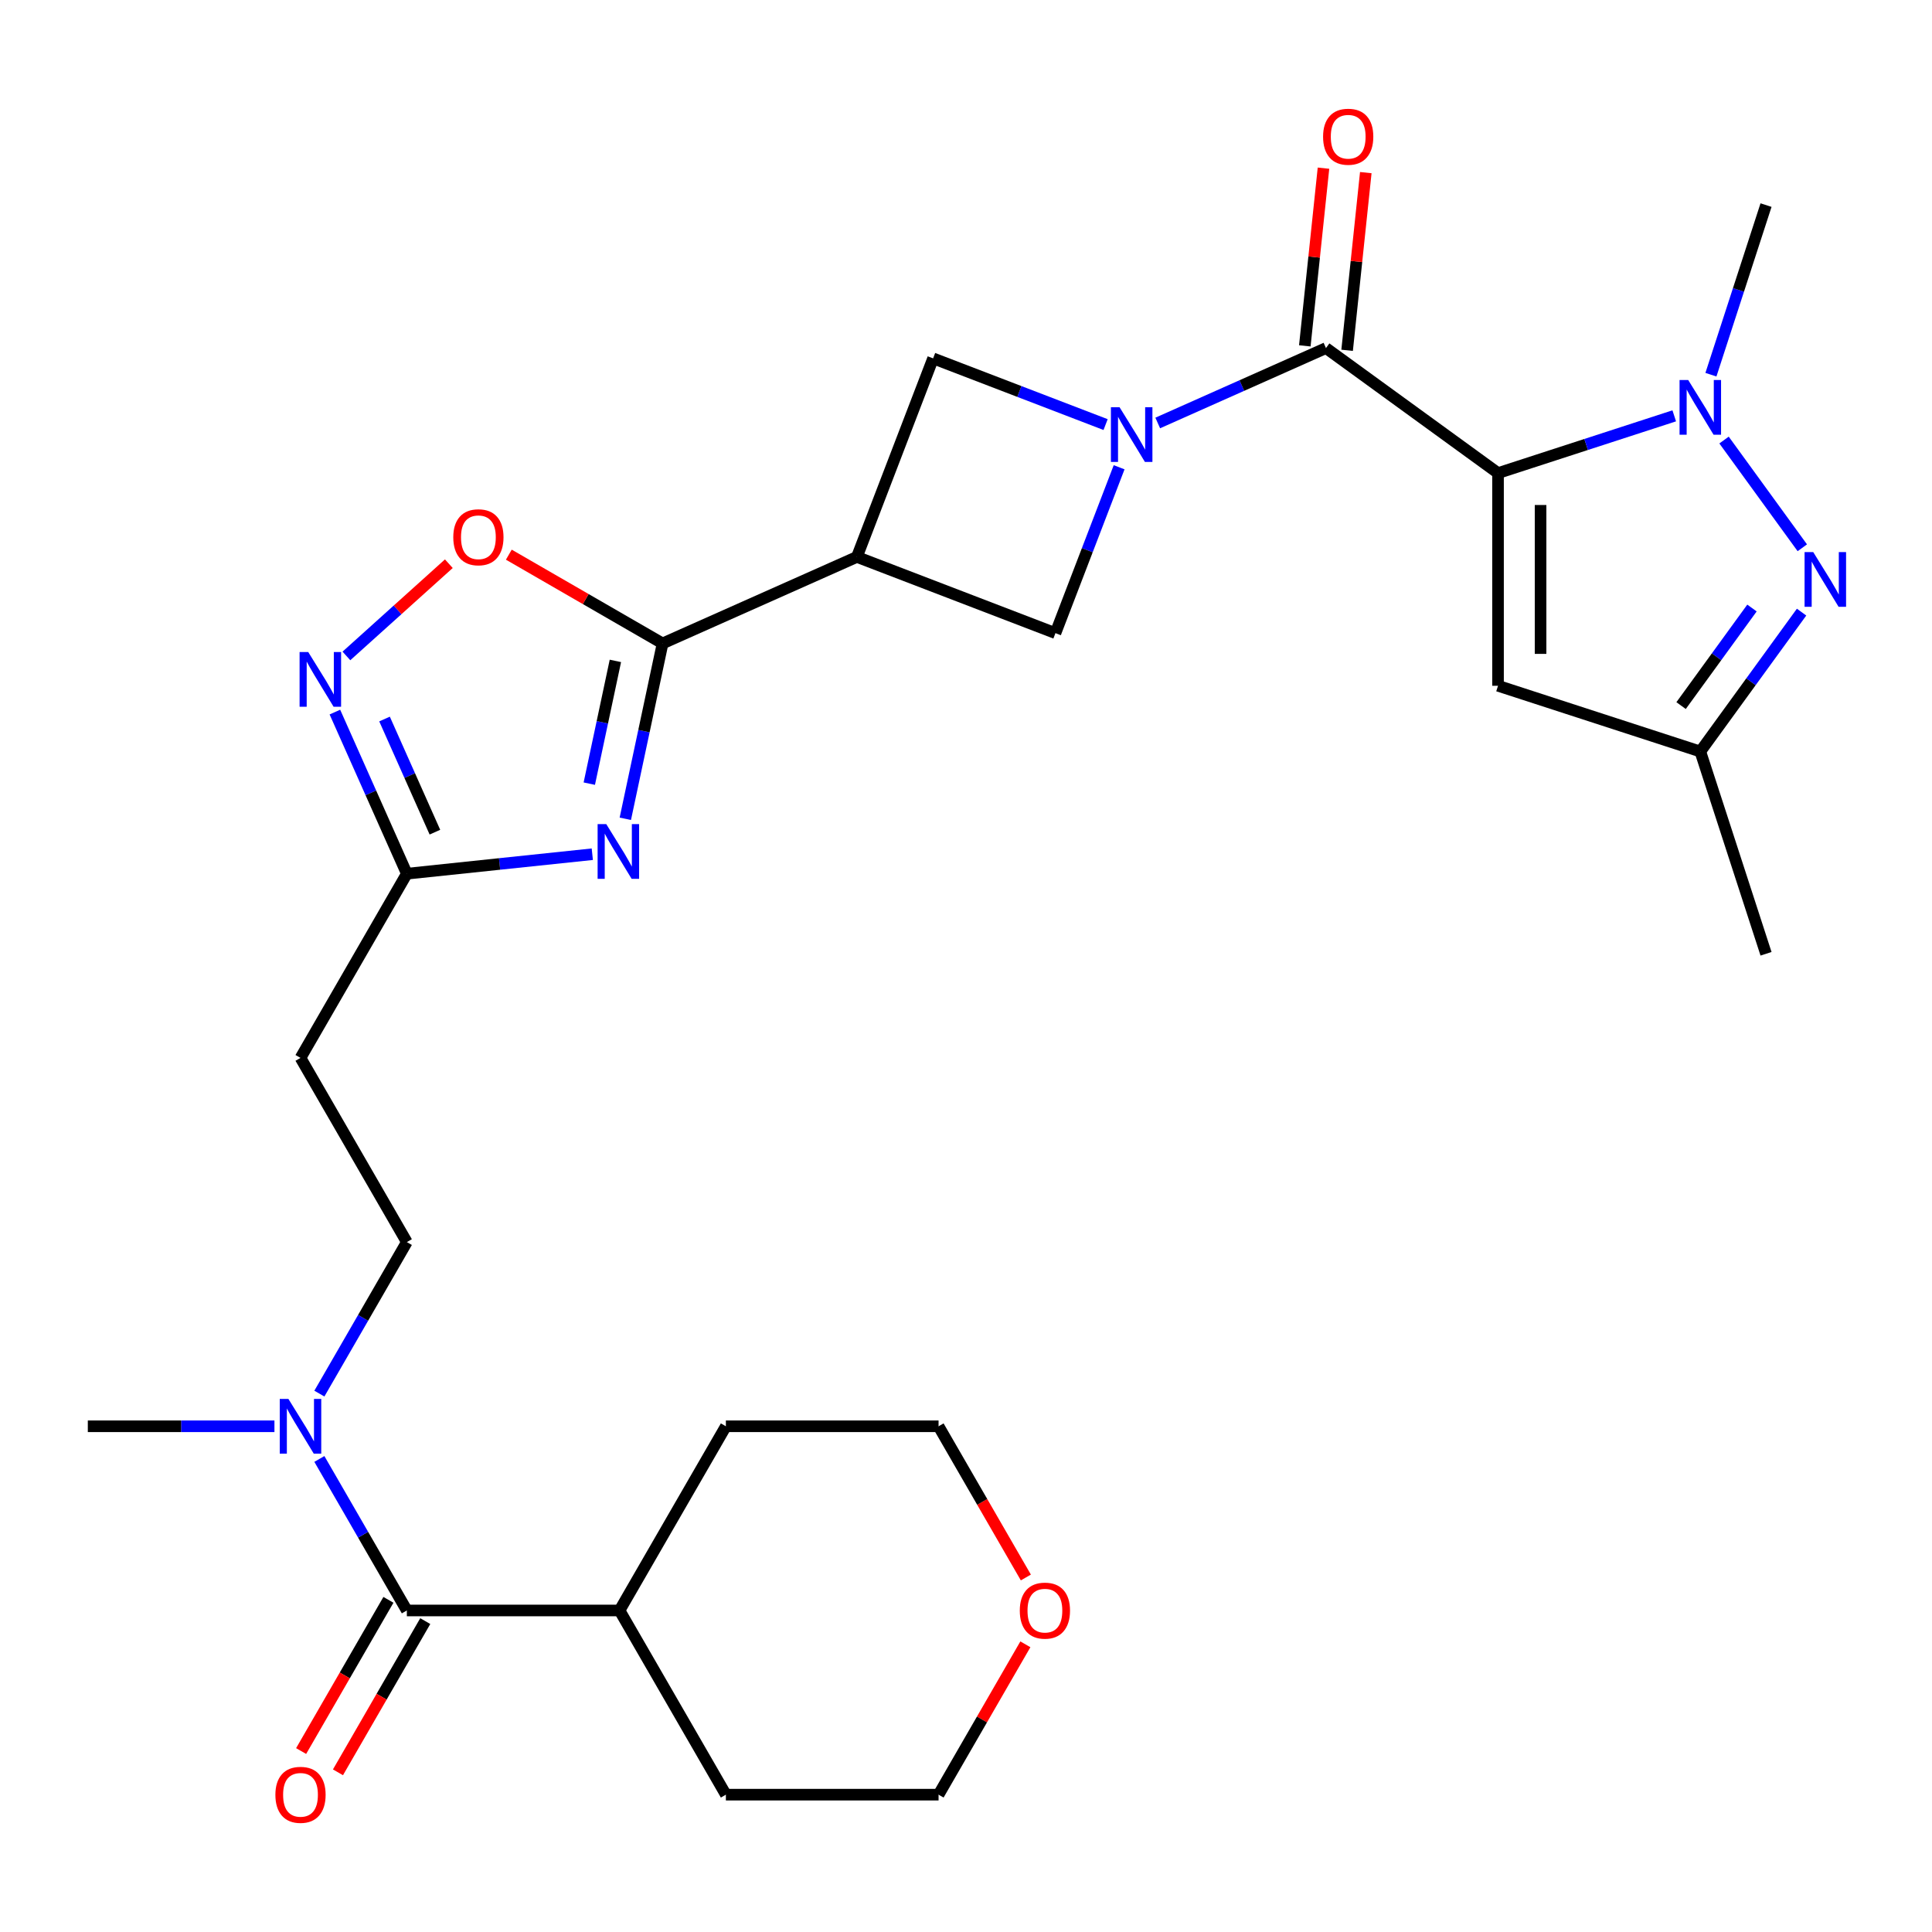 <?xml version='1.0' encoding='iso-8859-1'?>
<svg version='1.1' baseProfile='full'
              xmlns='http://www.w3.org/2000/svg'
                      xmlns:rdkit='http://www.rdkit.org/xml'
                      xmlns:xlink='http://www.w3.org/1999/xlink'
                  xml:space='preserve'
width='1000px' height='1000px' viewBox='0 0 1000 1000'>
<!-- END OF HEADER -->
<rect style='opacity:1.0;fill:#FFFFFF;stroke:none' width='1000' height='1000' x='0' y='0'> </rect>
<path class='bond-1' d='M 775.378,244.874 L 686.317,180.167' style='fill:none;fill-rule:evenodd;stroke:#000000;stroke-width:6px;stroke-linecap:butt;stroke-linejoin:miter;stroke-opacity:1' />
<path class='bond-2' d='M 775.378,244.874 L 820.981,230.057' style='fill:none;fill-rule:evenodd;stroke:#000000;stroke-width:6px;stroke-linecap:butt;stroke-linejoin:miter;stroke-opacity:1' />
<path class='bond-2' d='M 820.981,230.057 L 866.584,215.24' style='fill:none;fill-rule:evenodd;stroke:#0000FF;stroke-width:6px;stroke-linecap:butt;stroke-linejoin:miter;stroke-opacity:1' />
<path class='bond-7' d='M 775.378,244.874 L 775.378,354.96' style='fill:none;fill-rule:evenodd;stroke:#000000;stroke-width:6px;stroke-linecap:butt;stroke-linejoin:miter;stroke-opacity:1' />
<path class='bond-7' d='M 797.395,261.387 L 797.395,338.447' style='fill:none;fill-rule:evenodd;stroke:#000000;stroke-width:6px;stroke-linecap:butt;stroke-linejoin:miter;stroke-opacity:1' />
<path class='bond-0' d='M 599.24,218.936 L 642.779,199.552' style='fill:none;fill-rule:evenodd;stroke:#0000FF;stroke-width:6px;stroke-linecap:butt;stroke-linejoin:miter;stroke-opacity:1' />
<path class='bond-0' d='M 642.779,199.552 L 686.317,180.167' style='fill:none;fill-rule:evenodd;stroke:#000000;stroke-width:6px;stroke-linecap:butt;stroke-linejoin:miter;stroke-opacity:1' />
<path class='bond-12' d='M 572.256,219.764 L 527.615,202.628' style='fill:none;fill-rule:evenodd;stroke:#0000FF;stroke-width:6px;stroke-linecap:butt;stroke-linejoin:miter;stroke-opacity:1' />
<path class='bond-12' d='M 527.615,202.628 L 482.974,185.492' style='fill:none;fill-rule:evenodd;stroke:#000000;stroke-width:6px;stroke-linecap:butt;stroke-linejoin:miter;stroke-opacity:1' />
<path class='bond-13' d='M 579.256,241.855 L 562.777,284.786' style='fill:none;fill-rule:evenodd;stroke:#0000FF;stroke-width:6px;stroke-linecap:butt;stroke-linejoin:miter;stroke-opacity:1' />
<path class='bond-13' d='M 562.777,284.786 L 546.297,327.717' style='fill:none;fill-rule:evenodd;stroke:#000000;stroke-width:6px;stroke-linecap:butt;stroke-linejoin:miter;stroke-opacity:1' />
<path class='bond-17' d='M 697.265,181.318 L 702.098,135.333' style='fill:none;fill-rule:evenodd;stroke:#000000;stroke-width:6px;stroke-linecap:butt;stroke-linejoin:miter;stroke-opacity:1' />
<path class='bond-17' d='M 702.098,135.333 L 706.932,89.347' style='fill:none;fill-rule:evenodd;stroke:#FF0000;stroke-width:6px;stroke-linecap:butt;stroke-linejoin:miter;stroke-opacity:1' />
<path class='bond-17' d='M 675.368,179.017 L 680.202,133.031' style='fill:none;fill-rule:evenodd;stroke:#000000;stroke-width:6px;stroke-linecap:butt;stroke-linejoin:miter;stroke-opacity:1' />
<path class='bond-17' d='M 680.202,133.031 L 685.035,87.046' style='fill:none;fill-rule:evenodd;stroke:#FF0000;stroke-width:6px;stroke-linecap:butt;stroke-linejoin:miter;stroke-opacity:1' />
<path class='bond-5' d='M 892.363,227.768 L 932.875,283.528' style='fill:none;fill-rule:evenodd;stroke:#0000FF;stroke-width:6px;stroke-linecap:butt;stroke-linejoin:miter;stroke-opacity:1' />
<path class='bond-22' d='M 885.571,193.944 L 899.833,150.051' style='fill:none;fill-rule:evenodd;stroke:#0000FF;stroke-width:6px;stroke-linecap:butt;stroke-linejoin:miter;stroke-opacity:1' />
<path class='bond-22' d='M 899.833,150.051 L 914.094,106.158' style='fill:none;fill-rule:evenodd;stroke:#000000;stroke-width:6px;stroke-linecap:butt;stroke-linejoin:miter;stroke-opacity:1' />
<path class='bond-3' d='M 323.661,423.81 L 333.308,378.426' style='fill:none;fill-rule:evenodd;stroke:#0000FF;stroke-width:6px;stroke-linecap:butt;stroke-linejoin:miter;stroke-opacity:1' />
<path class='bond-3' d='M 333.308,378.426 L 342.954,333.042' style='fill:none;fill-rule:evenodd;stroke:#000000;stroke-width:6px;stroke-linecap:butt;stroke-linejoin:miter;stroke-opacity:1' />
<path class='bond-3' d='M 305.019,405.617 L 311.772,373.849' style='fill:none;fill-rule:evenodd;stroke:#0000FF;stroke-width:6px;stroke-linecap:butt;stroke-linejoin:miter;stroke-opacity:1' />
<path class='bond-3' d='M 311.772,373.849 L 318.524,342.08' style='fill:none;fill-rule:evenodd;stroke:#000000;stroke-width:6px;stroke-linecap:butt;stroke-linejoin:miter;stroke-opacity:1' />
<path class='bond-9' d='M 306.574,442.14 L 258.579,447.185' style='fill:none;fill-rule:evenodd;stroke:#0000FF;stroke-width:6px;stroke-linecap:butt;stroke-linejoin:miter;stroke-opacity:1' />
<path class='bond-9' d='M 258.579,447.185 L 210.583,452.23' style='fill:none;fill-rule:evenodd;stroke:#000000;stroke-width:6px;stroke-linecap:butt;stroke-linejoin:miter;stroke-opacity:1' />
<path class='bond-4' d='M 342.954,333.042 L 443.523,288.266' style='fill:none;fill-rule:evenodd;stroke:#000000;stroke-width:6px;stroke-linecap:butt;stroke-linejoin:miter;stroke-opacity:1' />
<path class='bond-10' d='M 342.954,333.042 L 303.162,310.068' style='fill:none;fill-rule:evenodd;stroke:#000000;stroke-width:6px;stroke-linecap:butt;stroke-linejoin:miter;stroke-opacity:1' />
<path class='bond-10' d='M 303.162,310.068 L 263.369,287.094' style='fill:none;fill-rule:evenodd;stroke:#FF0000;stroke-width:6px;stroke-linecap:butt;stroke-linejoin:miter;stroke-opacity:1' />
<path class='bond-29' d='M 932.496,316.829 L 906.286,352.904' style='fill:none;fill-rule:evenodd;stroke:#0000FF;stroke-width:6px;stroke-linecap:butt;stroke-linejoin:miter;stroke-opacity:1' />
<path class='bond-29' d='M 906.286,352.904 L 880.076,388.979' style='fill:none;fill-rule:evenodd;stroke:#000000;stroke-width:6px;stroke-linecap:butt;stroke-linejoin:miter;stroke-opacity:1' />
<path class='bond-29' d='M 906.82,314.71 L 888.474,339.963' style='fill:none;fill-rule:evenodd;stroke:#0000FF;stroke-width:6px;stroke-linecap:butt;stroke-linejoin:miter;stroke-opacity:1' />
<path class='bond-29' d='M 888.474,339.963 L 870.127,365.215' style='fill:none;fill-rule:evenodd;stroke:#000000;stroke-width:6px;stroke-linecap:butt;stroke-linejoin:miter;stroke-opacity:1' />
<path class='bond-6' d='M 443.523,288.266 L 546.297,327.717' style='fill:none;fill-rule:evenodd;stroke:#000000;stroke-width:6px;stroke-linecap:butt;stroke-linejoin:miter;stroke-opacity:1' />
<path class='bond-30' d='M 443.523,288.266 L 482.974,185.492' style='fill:none;fill-rule:evenodd;stroke:#000000;stroke-width:6px;stroke-linecap:butt;stroke-linejoin:miter;stroke-opacity:1' />
<path class='bond-14' d='M 775.378,354.96 L 880.076,388.979' style='fill:none;fill-rule:evenodd;stroke:#000000;stroke-width:6px;stroke-linecap:butt;stroke-linejoin:miter;stroke-opacity:1' />
<path class='bond-8' d='M 179.3,339.513 L 205.809,315.643' style='fill:none;fill-rule:evenodd;stroke:#0000FF;stroke-width:6px;stroke-linecap:butt;stroke-linejoin:miter;stroke-opacity:1' />
<path class='bond-8' d='M 205.809,315.643 L 232.319,291.774' style='fill:none;fill-rule:evenodd;stroke:#FF0000;stroke-width:6px;stroke-linecap:butt;stroke-linejoin:miter;stroke-opacity:1' />
<path class='bond-31' d='M 173.337,368.573 L 191.96,410.401' style='fill:none;fill-rule:evenodd;stroke:#0000FF;stroke-width:6px;stroke-linecap:butt;stroke-linejoin:miter;stroke-opacity:1' />
<path class='bond-31' d='M 191.96,410.401 L 210.583,452.23' style='fill:none;fill-rule:evenodd;stroke:#000000;stroke-width:6px;stroke-linecap:butt;stroke-linejoin:miter;stroke-opacity:1' />
<path class='bond-31' d='M 199.038,372.166 L 212.074,401.446' style='fill:none;fill-rule:evenodd;stroke:#0000FF;stroke-width:6px;stroke-linecap:butt;stroke-linejoin:miter;stroke-opacity:1' />
<path class='bond-31' d='M 212.074,401.446 L 225.11,430.726' style='fill:none;fill-rule:evenodd;stroke:#000000;stroke-width:6px;stroke-linecap:butt;stroke-linejoin:miter;stroke-opacity:1' />
<path class='bond-15' d='M 210.583,452.23 L 155.54,547.567' style='fill:none;fill-rule:evenodd;stroke:#000000;stroke-width:6px;stroke-linecap:butt;stroke-linejoin:miter;stroke-opacity:1' />
<path class='bond-11' d='M 210.583,833.578 L 187.944,794.366' style='fill:none;fill-rule:evenodd;stroke:#000000;stroke-width:6px;stroke-linecap:butt;stroke-linejoin:miter;stroke-opacity:1' />
<path class='bond-11' d='M 187.944,794.366 L 165.305,755.153' style='fill:none;fill-rule:evenodd;stroke:#0000FF;stroke-width:6px;stroke-linecap:butt;stroke-linejoin:miter;stroke-opacity:1' />
<path class='bond-18' d='M 201.05,828.074 L 178.457,867.207' style='fill:none;fill-rule:evenodd;stroke:#000000;stroke-width:6px;stroke-linecap:butt;stroke-linejoin:miter;stroke-opacity:1' />
<path class='bond-18' d='M 178.457,867.207 L 155.863,906.339' style='fill:none;fill-rule:evenodd;stroke:#FF0000;stroke-width:6px;stroke-linecap:butt;stroke-linejoin:miter;stroke-opacity:1' />
<path class='bond-18' d='M 220.117,839.083 L 197.524,878.215' style='fill:none;fill-rule:evenodd;stroke:#000000;stroke-width:6px;stroke-linecap:butt;stroke-linejoin:miter;stroke-opacity:1' />
<path class='bond-18' d='M 197.524,878.215 L 174.931,917.348' style='fill:none;fill-rule:evenodd;stroke:#FF0000;stroke-width:6px;stroke-linecap:butt;stroke-linejoin:miter;stroke-opacity:1' />
<path class='bond-20' d='M 210.583,833.578 L 320.669,833.578' style='fill:none;fill-rule:evenodd;stroke:#000000;stroke-width:6px;stroke-linecap:butt;stroke-linejoin:miter;stroke-opacity:1' />
<path class='bond-23' d='M 880.076,388.979 L 914.094,493.677' style='fill:none;fill-rule:evenodd;stroke:#000000;stroke-width:6px;stroke-linecap:butt;stroke-linejoin:miter;stroke-opacity:1' />
<path class='bond-19' d='M 155.54,547.567 L 210.583,642.904' style='fill:none;fill-rule:evenodd;stroke:#000000;stroke-width:6px;stroke-linecap:butt;stroke-linejoin:miter;stroke-opacity:1' />
<path class='bond-16' d='M 165.305,721.329 L 187.944,682.116' style='fill:none;fill-rule:evenodd;stroke:#0000FF;stroke-width:6px;stroke-linecap:butt;stroke-linejoin:miter;stroke-opacity:1' />
<path class='bond-16' d='M 187.944,682.116 L 210.583,642.904' style='fill:none;fill-rule:evenodd;stroke:#000000;stroke-width:6px;stroke-linecap:butt;stroke-linejoin:miter;stroke-opacity:1' />
<path class='bond-24' d='M 142.048,738.241 L 93.751,738.241' style='fill:none;fill-rule:evenodd;stroke:#0000FF;stroke-width:6px;stroke-linecap:butt;stroke-linejoin:miter;stroke-opacity:1' />
<path class='bond-24' d='M 93.751,738.241 L 45.455,738.241' style='fill:none;fill-rule:evenodd;stroke:#000000;stroke-width:6px;stroke-linecap:butt;stroke-linejoin:miter;stroke-opacity:1' />
<path class='bond-27' d='M 320.669,833.578 L 375.712,738.241' style='fill:none;fill-rule:evenodd;stroke:#000000;stroke-width:6px;stroke-linecap:butt;stroke-linejoin:miter;stroke-opacity:1' />
<path class='bond-28' d='M 320.669,833.578 L 375.712,928.916' style='fill:none;fill-rule:evenodd;stroke:#000000;stroke-width:6px;stroke-linecap:butt;stroke-linejoin:miter;stroke-opacity:1' />
<path class='bond-21' d='M 530.731,851.09 L 508.264,890.003' style='fill:none;fill-rule:evenodd;stroke:#FF0000;stroke-width:6px;stroke-linecap:butt;stroke-linejoin:miter;stroke-opacity:1' />
<path class='bond-21' d='M 508.264,890.003 L 485.798,928.916' style='fill:none;fill-rule:evenodd;stroke:#000000;stroke-width:6px;stroke-linecap:butt;stroke-linejoin:miter;stroke-opacity:1' />
<path class='bond-32' d='M 530.985,816.506 L 508.391,777.374' style='fill:none;fill-rule:evenodd;stroke:#FF0000;stroke-width:6px;stroke-linecap:butt;stroke-linejoin:miter;stroke-opacity:1' />
<path class='bond-32' d='M 508.391,777.374 L 485.798,738.241' style='fill:none;fill-rule:evenodd;stroke:#000000;stroke-width:6px;stroke-linecap:butt;stroke-linejoin:miter;stroke-opacity:1' />
<path class='bond-25' d='M 485.798,738.241 L 375.712,738.241' style='fill:none;fill-rule:evenodd;stroke:#000000;stroke-width:6px;stroke-linecap:butt;stroke-linejoin:miter;stroke-opacity:1' />
<path class='bond-26' d='M 485.798,928.916 L 375.712,928.916' style='fill:none;fill-rule:evenodd;stroke:#000000;stroke-width:6px;stroke-linecap:butt;stroke-linejoin:miter;stroke-opacity:1' />
<path  class='atom-1' d='M 579.488 210.783
L 588.768 225.783
Q 589.688 227.263, 591.168 229.943
Q 592.648 232.623, 592.728 232.783
L 592.728 210.783
L 596.488 210.783
L 596.488 239.103
L 592.608 239.103
L 582.648 222.703
Q 581.488 220.783, 580.248 218.583
Q 579.048 216.383, 578.688 215.703
L 578.688 239.103
L 575.008 239.103
L 575.008 210.783
L 579.488 210.783
' fill='#0000FF'/>
<path  class='atom-3' d='M 873.816 196.696
L 883.096 211.696
Q 884.016 213.176, 885.496 215.856
Q 886.976 218.536, 887.056 218.696
L 887.056 196.696
L 890.816 196.696
L 890.816 225.016
L 886.936 225.016
L 876.976 208.616
Q 875.816 206.696, 874.576 204.496
Q 873.376 202.296, 873.016 201.616
L 873.016 225.016
L 869.336 225.016
L 869.336 196.696
L 873.816 196.696
' fill='#0000FF'/>
<path  class='atom-4' d='M 313.806 426.562
L 323.086 441.562
Q 324.006 443.042, 325.486 445.722
Q 326.966 448.402, 327.046 448.562
L 327.046 426.562
L 330.806 426.562
L 330.806 454.882
L 326.926 454.882
L 316.966 438.482
Q 315.806 436.562, 314.566 434.362
Q 313.366 432.162, 313.006 431.482
L 313.006 454.882
L 309.326 454.882
L 309.326 426.562
L 313.806 426.562
' fill='#0000FF'/>
<path  class='atom-6' d='M 938.523 285.757
L 947.803 300.757
Q 948.723 302.237, 950.203 304.917
Q 951.683 307.597, 951.763 307.757
L 951.763 285.757
L 955.523 285.757
L 955.523 314.077
L 951.643 314.077
L 941.683 297.677
Q 940.523 295.757, 939.283 293.557
Q 938.083 291.357, 937.723 290.677
L 937.723 314.077
L 934.043 314.077
L 934.043 285.757
L 938.523 285.757
' fill='#0000FF'/>
<path  class='atom-9' d='M 159.547 337.501
L 168.827 352.501
Q 169.747 353.981, 171.227 356.661
Q 172.707 359.341, 172.787 359.501
L 172.787 337.501
L 176.547 337.501
L 176.547 365.821
L 172.667 365.821
L 162.707 349.421
Q 161.547 347.501, 160.307 345.301
Q 159.107 343.101, 158.747 342.421
L 158.747 365.821
L 155.067 365.821
L 155.067 337.501
L 159.547 337.501
' fill='#0000FF'/>
<path  class='atom-11' d='M 234.617 278.079
Q 234.617 271.279, 237.977 267.479
Q 241.337 263.679, 247.617 263.679
Q 253.897 263.679, 257.257 267.479
Q 260.617 271.279, 260.617 278.079
Q 260.617 284.959, 257.217 288.879
Q 253.817 292.759, 247.617 292.759
Q 241.377 292.759, 237.977 288.879
Q 234.617 284.999, 234.617 278.079
M 247.617 289.559
Q 251.937 289.559, 254.257 286.679
Q 256.617 283.759, 256.617 278.079
Q 256.617 272.519, 254.257 269.719
Q 251.937 266.879, 247.617 266.879
Q 243.297 266.879, 240.937 269.679
Q 238.617 272.479, 238.617 278.079
Q 238.617 283.799, 240.937 286.679
Q 243.297 289.559, 247.617 289.559
' fill='#FF0000'/>
<path  class='atom-17' d='M 149.28 724.081
L 158.56 739.081
Q 159.48 740.561, 160.96 743.241
Q 162.44 745.921, 162.52 746.081
L 162.52 724.081
L 166.28 724.081
L 166.28 752.401
L 162.4 752.401
L 152.44 736.001
Q 151.28 734.081, 150.04 731.881
Q 148.84 729.681, 148.48 729.001
L 148.48 752.401
L 144.8 752.401
L 144.8 724.081
L 149.28 724.081
' fill='#0000FF'/>
<path  class='atom-18' d='M 684.824 70.764
Q 684.824 63.965, 688.184 60.164
Q 691.544 56.364, 697.824 56.364
Q 704.104 56.364, 707.464 60.164
Q 710.824 63.965, 710.824 70.764
Q 710.824 77.644, 707.424 81.564
Q 704.024 85.445, 697.824 85.445
Q 691.584 85.445, 688.184 81.564
Q 684.824 77.684, 684.824 70.764
M 697.824 82.245
Q 702.144 82.245, 704.464 79.365
Q 706.824 76.445, 706.824 70.764
Q 706.824 65.204, 704.464 62.404
Q 702.144 59.565, 697.824 59.565
Q 693.504 59.565, 691.144 62.364
Q 688.824 65.165, 688.824 70.764
Q 688.824 76.484, 691.144 79.365
Q 693.504 82.245, 697.824 82.245
' fill='#FF0000'/>
<path  class='atom-19' d='M 142.54 928.996
Q 142.54 922.196, 145.9 918.396
Q 149.26 914.596, 155.54 914.596
Q 161.82 914.596, 165.18 918.396
Q 168.54 922.196, 168.54 928.996
Q 168.54 935.876, 165.14 939.796
Q 161.74 943.676, 155.54 943.676
Q 149.3 943.676, 145.9 939.796
Q 142.54 935.916, 142.54 928.996
M 155.54 940.476
Q 159.86 940.476, 162.18 937.596
Q 164.54 934.676, 164.54 928.996
Q 164.54 923.436, 162.18 920.636
Q 159.86 917.796, 155.54 917.796
Q 151.22 917.796, 148.86 920.596
Q 146.54 923.396, 146.54 928.996
Q 146.54 934.716, 148.86 937.596
Q 151.22 940.476, 155.54 940.476
' fill='#FF0000'/>
<path  class='atom-22' d='M 527.841 833.658
Q 527.841 826.858, 531.201 823.058
Q 534.561 819.258, 540.841 819.258
Q 547.121 819.258, 550.481 823.058
Q 553.841 826.858, 553.841 833.658
Q 553.841 840.538, 550.441 844.458
Q 547.041 848.338, 540.841 848.338
Q 534.601 848.338, 531.201 844.458
Q 527.841 840.578, 527.841 833.658
M 540.841 845.138
Q 545.161 845.138, 547.481 842.258
Q 549.841 839.338, 549.841 833.658
Q 549.841 828.098, 547.481 825.298
Q 545.161 822.458, 540.841 822.458
Q 536.521 822.458, 534.161 825.258
Q 531.841 828.058, 531.841 833.658
Q 531.841 839.378, 534.161 842.258
Q 536.521 845.138, 540.841 845.138
' fill='#FF0000'/>
</svg>
